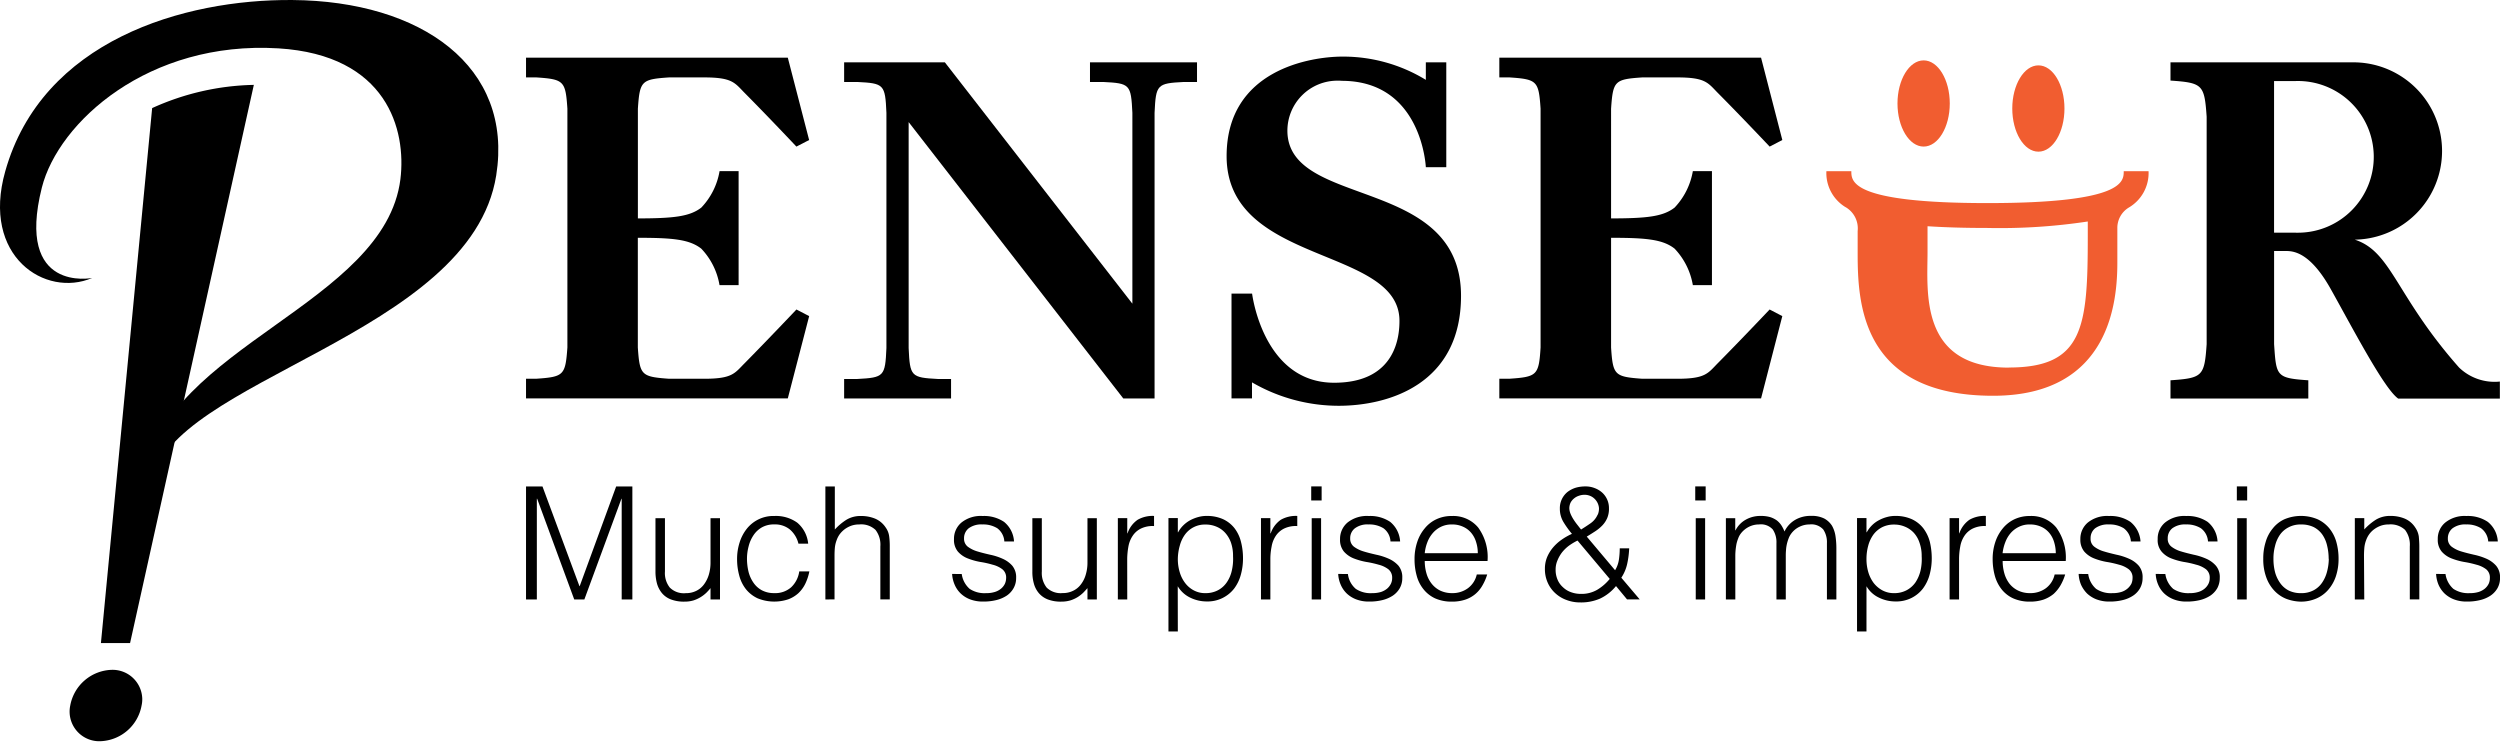 <svg xmlns="http://www.w3.org/2000/svg" width="144" height="43" viewBox="0 0 144 43">
  <g id="logo_area" transform="translate(-111 -7806)">
    <rect id="bg" width="144" height="43" transform="translate(111 7806)" fill="#f5f5f5" opacity="0"/>
    <g id="Penseur" transform="translate(110.722 7805.801)">
      <path id="パス_183" data-name="パス 183" d="M26.252,30.729V24.22H27.2l2.128,5.741h.016l2.1-5.741h.933v6.509h-.615v-5.8h-.015l-2.135,5.8h-.583l-2.135-5.8h-.019v5.8Z" transform="translate(4.325 3.999)"/>
      <path id="パス_184" data-name="パス 184" d="M35.815,25.786h.546v4.682h-.546v-.653a3.052,3.052,0,0,1-.24.266,1.93,1.93,0,0,1-.724.436,1.75,1.75,0,0,1-.544.076,2.076,2.076,0,0,1-.786-.132,1.249,1.249,0,0,1-.51-.366,1.51,1.51,0,0,1-.28-.546,2.645,2.645,0,0,1-.087-.682V25.786h.546v3.073a1.341,1.341,0,0,0,.28.925,1.149,1.149,0,0,0,.92.321,1.314,1.314,0,0,0,.6-.131,1.212,1.212,0,0,0,.444-.367,1.8,1.8,0,0,0,.281-.559,2.424,2.424,0,0,0,.1-.714Z" transform="translate(5.389 4.26)"/>
      <path id="パス_185" data-name="パス 185" d="M40.21,27.274a1.551,1.551,0,0,0-.493-.817,1.343,1.343,0,0,0-.9-.293,1.4,1.4,0,0,0-.714.17,1.43,1.43,0,0,0-.486.458,2.011,2.011,0,0,0-.279.64,2.818,2.818,0,0,0-.093.719,3.277,3.277,0,0,0,.085.723,1.924,1.924,0,0,0,.278.631,1.378,1.378,0,0,0,.486.448,1.469,1.469,0,0,0,.723.167,1.377,1.377,0,0,0,.972-.335,1.55,1.55,0,0,0,.467-.917h.583a2.966,2.966,0,0,1-.233.708,1.89,1.89,0,0,1-.4.548,1.794,1.794,0,0,1-.594.357,2.543,2.543,0,0,1-1.757-.062,1.9,1.9,0,0,1-.667-.521,2.138,2.138,0,0,1-.386-.78,3.563,3.563,0,0,1-.127-.967,3.089,3.089,0,0,1,.141-.933,2.428,2.428,0,0,1,.409-.792,1.952,1.952,0,0,1,1.6-.748,2.1,2.1,0,0,1,1.317.386,1.8,1.8,0,0,1,.628,1.208Z" transform="translate(6.059 4.242)"/>
      <path id="パス_186" data-name="パス 186" d="M41.034,30.729V24.22h.544V26.7a3.3,3.3,0,0,1,.67-.563,1.556,1.556,0,0,1,.839-.215,2.091,2.091,0,0,1,.8.147,1.367,1.367,0,0,1,.623.519,1.115,1.115,0,0,1,.2.518,4.209,4.209,0,0,1,.033.555v3.066H44.2V27.674a1.384,1.384,0,0,0-.28-.953,1.2,1.2,0,0,0-.933-.313,1.381,1.381,0,0,0-.467.075,1.508,1.508,0,0,0-.373.2,1.46,1.46,0,0,0-.287.288,1.326,1.326,0,0,0-.18.35,1.656,1.656,0,0,0-.1.432c-.013.141-.019.288-.019.45v2.522Z" transform="translate(6.786 3.999)"/>
      <path id="パス_187" data-name="パス 187" d="M47.846,29.02a1.387,1.387,0,0,0,.457.856,1.545,1.545,0,0,0,.945.246,1.637,1.637,0,0,0,.514-.071,1.026,1.026,0,0,0,.357-.195.85.85,0,0,0,.212-.273.83.83,0,0,0,.072-.331.6.6,0,0,0-.222-.509,1.533,1.533,0,0,0-.555-.259,5.443,5.443,0,0,0-.723-.161,3.782,3.782,0,0,1-.722-.206,1.441,1.441,0,0,1-.558-.391,1.045,1.045,0,0,1-.223-.714,1.213,1.213,0,0,1,.433-.959,1.769,1.769,0,0,1,1.217-.374,2.058,2.058,0,0,1,1.232.337,1.568,1.568,0,0,1,.576,1.13H50.3a1.022,1.022,0,0,0-.408-.763,1.547,1.547,0,0,0-.854-.218,1.221,1.221,0,0,0-.787.218.725.725,0,0,0-.272.583.574.574,0,0,0,.22.484,1.767,1.767,0,0,0,.555.271c.224.069.467.128.726.188a3.346,3.346,0,0,1,.722.233,1.6,1.6,0,0,1,.555.4,1.032,1.032,0,0,1,.222.7,1.167,1.167,0,0,1-.147.593,1.256,1.256,0,0,1-.394.43,1.917,1.917,0,0,1-.6.257,3.1,3.1,0,0,1-.762.085,2.055,2.055,0,0,1-.741-.124,1.629,1.629,0,0,1-.545-.337,1.552,1.552,0,0,1-.35-.506,1.8,1.8,0,0,1-.148-.624Z" transform="translate(7.828 4.242)"/>
      <path id="パス_188" data-name="パス 188" d="M54.429,25.786h.54v4.682h-.54v-.653c-.075.087-.155.173-.245.266a2.085,2.085,0,0,1-.31.244,1.919,1.919,0,0,1-.412.192,1.82,1.82,0,0,1-.542.076,2.066,2.066,0,0,1-.789-.132,1.287,1.287,0,0,1-.51-.366,1.448,1.448,0,0,1-.28-.546,2.451,2.451,0,0,1-.086-.682V25.786H51.8v3.073a1.36,1.36,0,0,0,.279.925A1.155,1.155,0,0,0,53,30.1a1.3,1.3,0,0,0,.6-.131,1.2,1.2,0,0,0,.449-.367,1.657,1.657,0,0,0,.28-.559,2.386,2.386,0,0,0,.1-.714Z" transform="translate(8.487 4.26)"/>
      <path id="パス_189" data-name="パス 189" d="M56.018,30.486h-.542V25.8h.542v.877h.017a1.538,1.538,0,0,1,.583-.782,1.738,1.738,0,0,1,.943-.22v.583a1.545,1.545,0,0,0-.758.145,1.2,1.2,0,0,0-.474.419,1.607,1.607,0,0,0-.245.618,4.281,4.281,0,0,0-.069.742Z" transform="translate(9.19 4.242)"/>
      <path id="パス_190" data-name="パス 190" d="M58.515,32.329h-.54V25.8h.54v.817h.017a1.651,1.651,0,0,1,.3-.4,1.8,1.8,0,0,1,.407-.3,2.227,2.227,0,0,1,.457-.178,1.715,1.715,0,0,1,.461-.063,2.258,2.258,0,0,1,.967.188,1.814,1.814,0,0,1,.654.517,2.123,2.123,0,0,1,.374.785,3.8,3.8,0,0,1,.117.966,3.508,3.508,0,0,1-.126.933,2.315,2.315,0,0,1-.383.793,1.934,1.934,0,0,1-1.576.744,2.153,2.153,0,0,1-.955-.22,1.678,1.678,0,0,1-.719-.657Zm0-4.166a2.593,2.593,0,0,0,.11.756,1.9,1.9,0,0,0,.313.623,1.5,1.5,0,0,0,.495.421,1.375,1.375,0,0,0,.665.16,1.516,1.516,0,0,0,.728-.167,1.406,1.406,0,0,0,.509-.456,1.925,1.925,0,0,0,.289-.674A2.942,2.942,0,0,0,61.695,28a2.322,2.322,0,0,0-.117-.779,1.689,1.689,0,0,0-.339-.577,1.4,1.4,0,0,0-.5-.35,1.556,1.556,0,0,0-.633-.122,1.412,1.412,0,0,0-1.176.573,1.917,1.917,0,0,0-.3.635A2.933,2.933,0,0,0,58.515,28.163Z" transform="translate(9.606 4.241)"/>
      <path id="パス_191" data-name="パス 191" d="M63.084,30.486h-.541V25.8h.541v.877h.02a1.561,1.561,0,0,1,.583-.782,1.754,1.754,0,0,1,.947-.22v.583a1.554,1.554,0,0,0-.761.145,1.231,1.231,0,0,0-.476.419,1.583,1.583,0,0,0-.241.618,3.676,3.676,0,0,0-.072.742Z" transform="translate(10.367 4.242)"/>
      <path id="パス_192" data-name="パス 192" d="M65.024,25.028v-.81h.6v.81Zm.028,5.7v-4.68h.541v4.682Z" transform="translate(10.78 3.999)"/>
      <path id="パス_193" data-name="パス 193" d="M66.916,29.02a1.328,1.328,0,0,0,.454.856,1.538,1.538,0,0,0,.943.246,1.694,1.694,0,0,0,.518-.071,1.122,1.122,0,0,0,.35-.195.887.887,0,0,0,.209-.273.724.724,0,0,0,.074-.331.612.612,0,0,0-.223-.509,1.551,1.551,0,0,0-.553-.259,5.9,5.9,0,0,0-.724-.161,3.917,3.917,0,0,1-.724-.206,1.467,1.467,0,0,1-.555-.391,1.052,1.052,0,0,1-.222-.714,1.225,1.225,0,0,1,.433-.959,1.79,1.79,0,0,1,1.222-.374,2.058,2.058,0,0,1,1.232.337,1.575,1.575,0,0,1,.573,1.13h-.555a1,1,0,0,0-.407-.763,1.551,1.551,0,0,0-.855-.218,1.206,1.206,0,0,0-.783.218.714.714,0,0,0-.276.583.577.577,0,0,0,.22.484,1.8,1.8,0,0,0,.558.271c.22.069.467.128.726.188a3.48,3.48,0,0,1,.722.233,1.637,1.637,0,0,1,.555.4,1.038,1.038,0,0,1,.219.7,1.167,1.167,0,0,1-.144.593,1.3,1.3,0,0,1-.4.43,1.945,1.945,0,0,1-.6.257,3.046,3.046,0,0,1-.762.085,2.006,2.006,0,0,1-.741-.124,1.639,1.639,0,0,1-.547-.337,1.552,1.552,0,0,1-.35-.506,1.775,1.775,0,0,1-.147-.624Z" transform="translate(11.002 4.242)"/>
      <path id="パス_194" data-name="パス 194" d="M70.714,28.271a2.5,2.5,0,0,0,.1.72,1.72,1.72,0,0,0,.294.583,1.43,1.43,0,0,0,.491.4,1.571,1.571,0,0,0,.687.148,1.494,1.494,0,0,0,.912-.281,1.35,1.35,0,0,0,.512-.792h.6a2.89,2.89,0,0,1-.266.617,1.831,1.831,0,0,1-.407.5,1.761,1.761,0,0,1-.583.329,2.4,2.4,0,0,1-.777.117,2.321,2.321,0,0,1-.968-.189,1.849,1.849,0,0,1-.665-.521,2.09,2.09,0,0,1-.393-.778,3.467,3.467,0,0,1-.125-.96,3.083,3.083,0,0,1,.149-.971,2.348,2.348,0,0,1,.428-.789,1.887,1.887,0,0,1,.671-.532,2.029,2.029,0,0,1,.9-.192,1.864,1.864,0,0,1,1.516.663,2.882,2.882,0,0,1,.54,1.928Zm3.055-.448a2.078,2.078,0,0,0-.1-.65,1.476,1.476,0,0,0-.281-.525,1.289,1.289,0,0,0-.467-.35,1.469,1.469,0,0,0-.638-.131,1.409,1.409,0,0,0-.639.136,1.467,1.467,0,0,0-.467.36,1.745,1.745,0,0,0-.31.52,2.414,2.414,0,0,0-.154.639Z" transform="translate(11.63 4.241)"/>
      <path id="パス_195" data-name="パス 195" d="M80.606,29.046a1.649,1.649,0,0,0,.22-.609,4.547,4.547,0,0,0,.048-.654h.544a5.156,5.156,0,0,1-.111.877,2.39,2.39,0,0,1-.342.817l1.059,1.248h-.73l-.635-.768a2.638,2.638,0,0,1-.918.722A2.735,2.735,0,0,1,78.6,30.9a2.186,2.186,0,0,1-.792-.141,1.9,1.9,0,0,1-.649-.393,1.8,1.8,0,0,1-.436-.61,1.892,1.892,0,0,1-.159-.789,1.744,1.744,0,0,1,.125-.672,2.2,2.2,0,0,1,.339-.555,2.615,2.615,0,0,1,.493-.449,3.476,3.476,0,0,1,.6-.341,5.426,5.426,0,0,1-.478-.663,1.469,1.469,0,0,1-.218-.792,1.2,1.2,0,0,1,.433-.952,1.531,1.531,0,0,1,.467-.246,1.987,1.987,0,0,1,.567-.079,1.424,1.424,0,0,1,.548.1,1.349,1.349,0,0,1,.436.268,1.2,1.2,0,0,1,.377.887,1.365,1.365,0,0,1-.1.566,1.439,1.439,0,0,1-.281.425,2.359,2.359,0,0,1-.408.337c-.155.1-.318.205-.49.307Zm-2.164-1.71a3.471,3.471,0,0,0-.5.3,2.175,2.175,0,0,0-.4.392,2.037,2.037,0,0,0-.261.467,1.3,1.3,0,0,0-.1.51,1.43,1.43,0,0,0,.111.583,1.2,1.2,0,0,0,.314.439,1.282,1.282,0,0,0,.456.281,1.63,1.63,0,0,0,.583.1,1.782,1.782,0,0,0,.925-.233,2.767,2.767,0,0,0,.728-.63Zm1.166-1.491a.9.9,0,0,0,.07-.379.844.844,0,0,0-.4-.649.83.83,0,0,0-.436-.117.939.939,0,0,0-.325.058.814.814,0,0,0-.276.153.777.777,0,0,0-.2.244.787.787,0,0,0-.071.325.924.924,0,0,0,.071.317,2.133,2.133,0,0,0,.178.334,3.387,3.387,0,0,0,.222.309c.078.1.146.188.206.261.178-.111.365-.233.546-.359a1.184,1.184,0,0,0,.409-.5Z" transform="translate(12.701 3.999)"/>
      <path id="パス_196" data-name="パス 196" d="M83.987,25.028v-.81h.6v.81Zm.029,5.7v-4.68h.54v4.682Z" transform="translate(13.937 3.999)"/>
      <path id="パス_197" data-name="パス 197" d="M86.044,30.488H85.5V25.805h.539v.7h.016a1.464,1.464,0,0,1,.6-.619,1.7,1.7,0,0,1,.847-.21,1.936,1.936,0,0,1,.554.069,1.382,1.382,0,0,1,.386.195,1.212,1.212,0,0,1,.257.283,1.79,1.79,0,0,1,.176.35,1.543,1.543,0,0,1,.632-.68,1.747,1.747,0,0,1,.9-.22,1.59,1.59,0,0,1,.762.154,1.224,1.224,0,0,1,.444.415,1.728,1.728,0,0,1,.2.593,4.84,4.84,0,0,1,.051.687v2.966H91.32V27.247a1.319,1.319,0,0,0-.21-.789.925.925,0,0,0-.793-.292,1.311,1.311,0,0,0-.572.131,1.276,1.276,0,0,0-.484.4,1.142,1.142,0,0,0-.15.278,2.468,2.468,0,0,0-.1.329,2.251,2.251,0,0,0-.048.342c-.009.106-.014.212-.013.318v2.524h-.538V27.247a1.319,1.319,0,0,0-.21-.789.914.914,0,0,0-.794-.292,1.289,1.289,0,0,0-.57.131,1.359,1.359,0,0,0-.484.4,1.056,1.056,0,0,0-.147.278,2.015,2.015,0,0,0-.1.329c-.02.117-.038.233-.048.342s-.016.222-.016.318Z" transform="translate(14.189 4.241)"/>
      <path id="パス_198" data-name="パス 198" d="M92.52,32.329h-.544V25.8h.544v.817h.016a1.8,1.8,0,0,1,.3-.4,1.673,1.673,0,0,1,.411-.3,2.042,2.042,0,0,1,.453-.178,1.751,1.751,0,0,1,.467-.063,2.252,2.252,0,0,1,.966.188,1.8,1.8,0,0,1,.656.517,2.221,2.221,0,0,1,.38.785,4.139,4.139,0,0,1,.111.966,3.554,3.554,0,0,1-.125.933,2.369,2.369,0,0,1-.383.793,1.911,1.911,0,0,1-.651.538,1.955,1.955,0,0,1-.924.206,2.158,2.158,0,0,1-.957-.22,1.631,1.631,0,0,1-.719-.657Zm0-4.166a2.63,2.63,0,0,0,.107.756,1.989,1.989,0,0,0,.311.623,1.6,1.6,0,0,0,.5.421,1.392,1.392,0,0,0,.668.16,1.5,1.5,0,0,0,.724-.167,1.454,1.454,0,0,0,.514-.456,2.1,2.1,0,0,0,.289-.674A2.983,2.983,0,0,0,95.7,28a2.26,2.26,0,0,0-.124-.778,1.591,1.591,0,0,0-.332-.577,1.444,1.444,0,0,0-.509-.35,1.559,1.559,0,0,0-.63-.122,1.5,1.5,0,0,0-.682.152,1.462,1.462,0,0,0-.5.421,1.944,1.944,0,0,0-.3.635A2.88,2.88,0,0,0,92.52,28.163Z" transform="translate(15.267 4.241)"/>
      <path id="パス_199" data-name="パス 199" d="M97.092,30.486h-.546V25.8h.546v.877h.015a1.584,1.584,0,0,1,.583-.782,1.748,1.748,0,0,1,.945-.22v.583a1.558,1.558,0,0,0-.758.145,1.221,1.221,0,0,0-.476.419,1.583,1.583,0,0,0-.241.618,3.96,3.96,0,0,0-.068.742Z" transform="translate(16.028 4.242)"/>
      <path id="パス_200" data-name="パス 200" d="M99.249,28.271a2.587,2.587,0,0,0,.1.72,1.775,1.775,0,0,0,.289.583,1.426,1.426,0,0,0,.5.4,1.54,1.54,0,0,0,.684.148,1.5,1.5,0,0,0,.915-.281,1.339,1.339,0,0,0,.506-.792h.607a2.97,2.97,0,0,1-.264.617,2.152,2.152,0,0,1-.4.5,1.91,1.91,0,0,1-.583.329,2.433,2.433,0,0,1-.782.117,2.31,2.31,0,0,1-.966-.189,1.808,1.808,0,0,1-.666-.521,2.2,2.2,0,0,1-.39-.778,3.653,3.653,0,0,1-.126-.96,3.048,3.048,0,0,1,.148-.971,2.4,2.4,0,0,1,.427-.789,1.934,1.934,0,0,1,.671-.532,2.04,2.04,0,0,1,.9-.192,1.855,1.855,0,0,1,1.516.663,2.929,2.929,0,0,1,.548,1.928Zm3.061-.448a2.231,2.231,0,0,0-.1-.65,1.474,1.474,0,0,0-.28-.525,1.3,1.3,0,0,0-.467-.35,1.517,1.517,0,0,0-.645-.131,1.365,1.365,0,0,0-.632.136,1.466,1.466,0,0,0-.475.36,1.735,1.735,0,0,0-.307.52,2.518,2.518,0,0,0-.159.639Z" transform="translate(16.382 4.241)"/>
      <path id="パス_201" data-name="パス 201" d="M103.469,29.02a1.377,1.377,0,0,0,.456.856,1.538,1.538,0,0,0,.943.246,1.659,1.659,0,0,0,.518-.071,1.014,1.014,0,0,0,.35-.195.971.971,0,0,0,.218-.273.807.807,0,0,0,.069-.331.6.6,0,0,0-.224-.509,1.553,1.553,0,0,0-.555-.259,5.813,5.813,0,0,0-.719-.161,3.732,3.732,0,0,1-.726-.206,1.45,1.45,0,0,1-.558-.391,1.058,1.058,0,0,1-.224-.714,1.218,1.218,0,0,1,.433-.959,1.772,1.772,0,0,1,1.213-.374,2.056,2.056,0,0,1,1.236.337,1.582,1.582,0,0,1,.583,1.13h-.554a1.04,1.04,0,0,0-.414-.763,1.539,1.539,0,0,0-.852-.218,1.244,1.244,0,0,0-.79.218.719.719,0,0,0-.266.583.561.561,0,0,0,.218.484,1.678,1.678,0,0,0,.556.271c.222.069.467.128.722.188a3.479,3.479,0,0,1,.722.233,1.57,1.57,0,0,1,.555.4,1.012,1.012,0,0,1,.222.7,1.2,1.2,0,0,1-.145.593,1.249,1.249,0,0,1-.4.43,1.867,1.867,0,0,1-.6.257,3.084,3.084,0,0,1-.766.085,2.037,2.037,0,0,1-.737-.124,1.664,1.664,0,0,1-.546-.337,1.74,1.74,0,0,1-.35-.506,1.824,1.824,0,0,1-.139-.624Z" transform="translate(17.09 4.242)"/>
      <path id="パス_202" data-name="パス 202" d="M107.279,29.02a1.4,1.4,0,0,0,.453.856,1.567,1.567,0,0,0,.946.246,1.637,1.637,0,0,0,.514-.071,1.026,1.026,0,0,0,.357-.195.871.871,0,0,0,.213-.273.724.724,0,0,0,.073-.331.605.605,0,0,0-.22-.509,1.549,1.549,0,0,0-.559-.259,5.466,5.466,0,0,0-.722-.161,3.868,3.868,0,0,1-.722-.206,1.389,1.389,0,0,1-.552-.391,1.012,1.012,0,0,1-.222-.714,1.2,1.2,0,0,1,.428-.959,1.761,1.761,0,0,1,1.214-.374,2.062,2.062,0,0,1,1.233.337,1.551,1.551,0,0,1,.572,1.13h-.549a1.026,1.026,0,0,0-.411-.763,1.541,1.541,0,0,0-.853-.218,1.221,1.221,0,0,0-.787.218.718.718,0,0,0-.268.583.556.556,0,0,0,.22.484,1.684,1.684,0,0,0,.553.271c.223.069.467.128.722.188a3.543,3.543,0,0,1,.727.233,1.572,1.572,0,0,1,.552.4,1,1,0,0,1,.222.7,1.218,1.218,0,0,1-.142.593,1.3,1.3,0,0,1-.4.43,1.973,1.973,0,0,1-.6.257,3.167,3.167,0,0,1-.77.085,1.966,1.966,0,0,1-.734-.124,1.675,1.675,0,0,1-.548-.337,1.522,1.522,0,0,1-.35-.506,1.748,1.748,0,0,1-.145-.624Z" transform="translate(17.723 4.242)"/>
      <path id="パス_203" data-name="パス 203" d="M110.73,25.028v-.81h.595v.81Zm.021,5.7v-4.68h.548v4.682Z" transform="translate(18.39 3.999)"/>
      <path id="パス_204" data-name="パス 204" d="M114.211,30.612a2.531,2.531,0,0,1-.847-.161,1.9,1.9,0,0,1-.687-.467,2.187,2.187,0,0,1-.467-.766,3.009,3.009,0,0,1-.175-1.079,3.137,3.137,0,0,1,.138-.964,2.131,2.131,0,0,1,.408-.778,1.81,1.81,0,0,1,.673-.53,2.464,2.464,0,0,1,1.91,0,1.927,1.927,0,0,1,.679.525,2.193,2.193,0,0,1,.4.78,3.513,3.513,0,0,1,.129.966,3.128,3.128,0,0,1-.155,1.016,2.3,2.3,0,0,1-.44.776,1.911,1.911,0,0,1-.682.5A2.25,2.25,0,0,1,114.211,30.612Zm1.591-2.468a3.2,3.2,0,0,0-.093-.773,1.822,1.822,0,0,0-.278-.631,1.383,1.383,0,0,0-.489-.421,1.616,1.616,0,0,0-.731-.152,1.454,1.454,0,0,0-.726.168,1.35,1.35,0,0,0-.5.441,1.9,1.9,0,0,0-.272.632,2.75,2.75,0,0,0-.091.736,3,3,0,0,0,.1.8,1.986,1.986,0,0,0,.306.625,1.36,1.36,0,0,0,.491.411,1.575,1.575,0,0,0,.693.142,1.487,1.487,0,0,0,.728-.167,1.375,1.375,0,0,0,.492-.448,1.986,1.986,0,0,0,.278-.631,2.994,2.994,0,0,0,.1-.734Z" transform="translate(18.607 4.242)"/>
      <path id="パス_205" data-name="パス 205" d="M117.1,30.486h-.544V25.8h.544v.653a3.372,3.372,0,0,1,.671-.563,1.564,1.564,0,0,1,.841-.215,2.091,2.091,0,0,1,.8.147,1.341,1.341,0,0,1,.623.519,1.209,1.209,0,0,1,.206.518c.016.181.03.363.03.555v3.068h-.548V27.431a1.41,1.41,0,0,0-.275-.953,1.219,1.219,0,0,0-.933-.313,1.382,1.382,0,0,0-.467.075,1.515,1.515,0,0,0-.374.2,1.3,1.3,0,0,0-.288.288,1.368,1.368,0,0,0-.182.35,1.711,1.711,0,0,0-.1.432c-.012.141-.02.288-.02.45Z" transform="translate(19.36 4.242)"/>
      <path id="パス_206" data-name="パス 206" d="M121.112,29.02a1.4,1.4,0,0,0,.454.856,1.549,1.549,0,0,0,.946.246,1.686,1.686,0,0,0,.517-.071,1.1,1.1,0,0,0,.357-.195.88.88,0,0,0,.212-.273.771.771,0,0,0,.069-.331.6.6,0,0,0-.218-.509,1.562,1.562,0,0,0-.555-.259,5.9,5.9,0,0,0-.724-.161,3.88,3.88,0,0,1-.723-.206,1.459,1.459,0,0,1-.556-.391,1.05,1.05,0,0,1-.224-.714,1.2,1.2,0,0,1,.435-.959,1.769,1.769,0,0,1,1.21-.374,2.051,2.051,0,0,1,1.235.337,1.549,1.549,0,0,1,.577,1.13h-.551a1.029,1.029,0,0,0-.415-.763,1.535,1.535,0,0,0-.85-.218,1.216,1.216,0,0,0-.786.218.727.727,0,0,0-.274.583.571.571,0,0,0,.223.484,1.775,1.775,0,0,0,.552.271c.226.069.467.128.726.188a3.691,3.691,0,0,1,.727.233,1.619,1.619,0,0,1,.551.4,1.015,1.015,0,0,1,.225.7,1.169,1.169,0,0,1-.146.593,1.3,1.3,0,0,1-.4.43,1.865,1.865,0,0,1-.6.257,3.03,3.03,0,0,1-.761.085,2,2,0,0,1-.74-.124,1.642,1.642,0,0,1-.544-.337,1.6,1.6,0,0,1-.35-.506,1.914,1.914,0,0,1-.142-.624Z" transform="translate(20.027 4.242)"/>
      <path id="パス_207" data-name="パス 207" d="M9.052,27.983c.941-5.909,18.341-8.451,19.808-17.682C29.86,4.026,24.547.26,17.119.2,10.846.15,2.7,2.533.58,10.067c-1.39,4.907,2.313,7.3,5.009,6.142,0,0-4.433.887-2.9-5.207.955-3.776,6.151-8.469,13.621-8.018,6.276.385,7.38,4.7,7.032,7.536-.9,7.179-13.529,9.646-14.712,17.065Z" transform="translate(0)"/>
      <path id="パス_208" data-name="パス 208" d="M7.861,35.332A2.5,2.5,0,0,1,5.48,37.387a1.708,1.708,0,0,1-1.764-1.651,1.677,1.677,0,0,1,.035-.4,2.507,2.507,0,0,1,2.385-2.06A1.709,1.709,0,0,1,7.9,34.932,1.648,1.648,0,0,1,7.861,35.332Z" transform="translate(0.572 5.506)"/>
      <path id="パス_209" data-name="パス 209" d="M8.212,5.727,5.261,36.543H6.94L14.069,4.39A14.814,14.814,0,0,0,8.212,5.727Z" transform="translate(0.83 0.698)"/>
      <path id="パス_210" data-name="パス 210" d="M56.121,3.278v1.13h.762c1.546.076,1.6.141,1.68,1.778V17.178l-10.8-13.9H41.96v1.13h.759c1.541.076,1.605.141,1.677,1.778V19.734c-.072,1.633-.136,1.7-1.677,1.781H41.96v1.124h6.159V21.515h-.762c-1.546-.082-1.606-.147-1.681-1.781V6.718L58.041,22.639h1.8V6.186c.076-1.633.14-1.7,1.681-1.778h.764V3.278Z" transform="translate(6.94 0.513)"/>
      <path id="パス_211" data-name="パス 211" d="M64.348,7.259A2.884,2.884,0,0,1,67.239,4.38c.079,0,.16,0,.239.01,4.63,0,4.844,4.975,4.844,4.975H73.5V3.325H72.322V4.334a9.128,9.128,0,0,0-4.8-1.34c-1.789,0-6.675.731-6.675,5.734,0,6.3,9.956,5.18,9.956,9.487,0,.8-.147,3.565-3.765,3.565-4.1,0-4.723-5.133-4.723-5.133H61.129v6.034h1.18v-.923A9.956,9.956,0,0,0,67.3,23.107c2.867,0,7.049-1.234,7.049-6.334C74.349,9.816,64.348,11.772,64.348,7.259Z" transform="translate(10.084 0.465)"/>
      <path id="パス_212" data-name="パス 212" d="M38.849,20.642c-.583.583-.7.9-2.333.9H34.492c-1.6-.117-1.689-.2-1.8-1.8V13.422c2.025,0,2.973.093,3.655.626a4,4,0,0,1,1.05,2.1h1.1V9.581H37.4a4.013,4.013,0,0,1-1.05,2.1c-.681.53-1.633.619-3.655.625V5.984c.11-1.6.2-1.693,1.8-1.8h2.023c1.633,0,1.756.317,2.333.9,1.324,1.333,2.975,3.085,2.975,3.085l.733-.379L41.33,3.047H26.252V4.183h.583c1.6.108,1.693.2,1.8,1.8V19.741c-.117,1.6-.2,1.691-1.8,1.8h-.583v1.133H41.33l1.231-4.741-.733-.381S40.172,19.3,38.849,20.642Z" transform="translate(4.325 0.474)"/>
      <path id="パス_213" data-name="パス 213" d="M86.9,20.642c-.575.583-.7.9-2.333.9H82.55c-1.6-.117-1.694-.2-1.8-1.8V13.422c2.031,0,2.984.093,3.66.626a4.031,4.031,0,0,1,1.05,2.1h1.1V9.581h-1.1a4.035,4.035,0,0,1-1.05,2.1c-.677.53-1.633.619-3.66.625V5.984c.111-1.6.2-1.693,1.8-1.8h2.022c1.633,0,1.757.317,2.333.9,1.326,1.333,2.979,3.085,2.979,3.085l.73-.379L89.389,3.047H74.313V4.183h.576c1.6.108,1.694.2,1.8,1.8V19.741c-.1,1.6-.2,1.691-1.8,1.8h-.576v1.133H89.389l1.224-4.741-.73-.381S88.229,19.3,86.9,20.642Z" transform="translate(12.326 0.474)"/>
      <path id="パス_214" data-name="パス 214" d="M124.079,20.858c-3.655-4.131-3.883-6.684-6.011-7.368a5.107,5.107,0,0,0-.014-10.213h-10.6v1.05h0c1.854.129,1.956.233,2.083,2.083v13.1c-.127,1.849-.233,1.953-2.083,2.081h0v1.05h7.939v-1.05c-1.85-.128-1.847-.233-1.971-2.081V14.145H114c.381,0,1.4-.107,2.69,2.2s3.075,5.739,3.881,6.3h5.855v-.982A2.944,2.944,0,0,1,124.079,20.858Zm-9.417-7.769H113.42V4.354h1.242a4.369,4.369,0,1,1,.142,8.736C114.758,13.091,114.71,13.091,114.662,13.089Z" transform="translate(17.844 0.513)"/>
      <path id="パス_215" data-name="パス 215" d="M96.985,5.664c0,1.368-.677,2.482-1.506,2.482s-1.506-1.114-1.506-2.482.677-2.483,1.506-2.483S96.985,4.292,96.985,5.664Z" transform="translate(15.6 0.496)" fill="#f15d30"/>
      <path id="パス_216" data-name="パス 216" d="M102.647,5.912c0,1.365-.666,2.486-1.5,2.486s-1.506-1.121-1.506-2.486.675-2.485,1.506-2.485S102.647,4.541,102.647,5.912Z" transform="translate(16.544 0.537)" fill="#f15d30"/>
      <path id="パス_217" data-name="パス 217" d="M109.02,8.652h-1.43c0,.6,0,1.838-7.847,1.838S91.9,9.249,91.9,8.652H90.463A2.3,2.3,0,0,0,91.526,10.7V10.7a1.415,1.415,0,0,1,.738,1.4v1.3c0,2.887.233,8.188,7.8,8.188,6.84,0,7.158-5.6,7.158-7.7v-1.95a1.371,1.371,0,0,1,.652-1.186A2.306,2.306,0,0,0,109.02,8.652Zm-8.049,11.315c-5.17,0-4.682-4.363-4.682-6.664v-1.48c1,.066,2.141.1,3.452.1a33.841,33.841,0,0,0,5.778-.373v.857c0,5.218-.238,7.554-4.545,7.554Z" transform="translate(15.015 1.407)" fill="#f15d30"/>
    </g>
  </g>
</svg>
